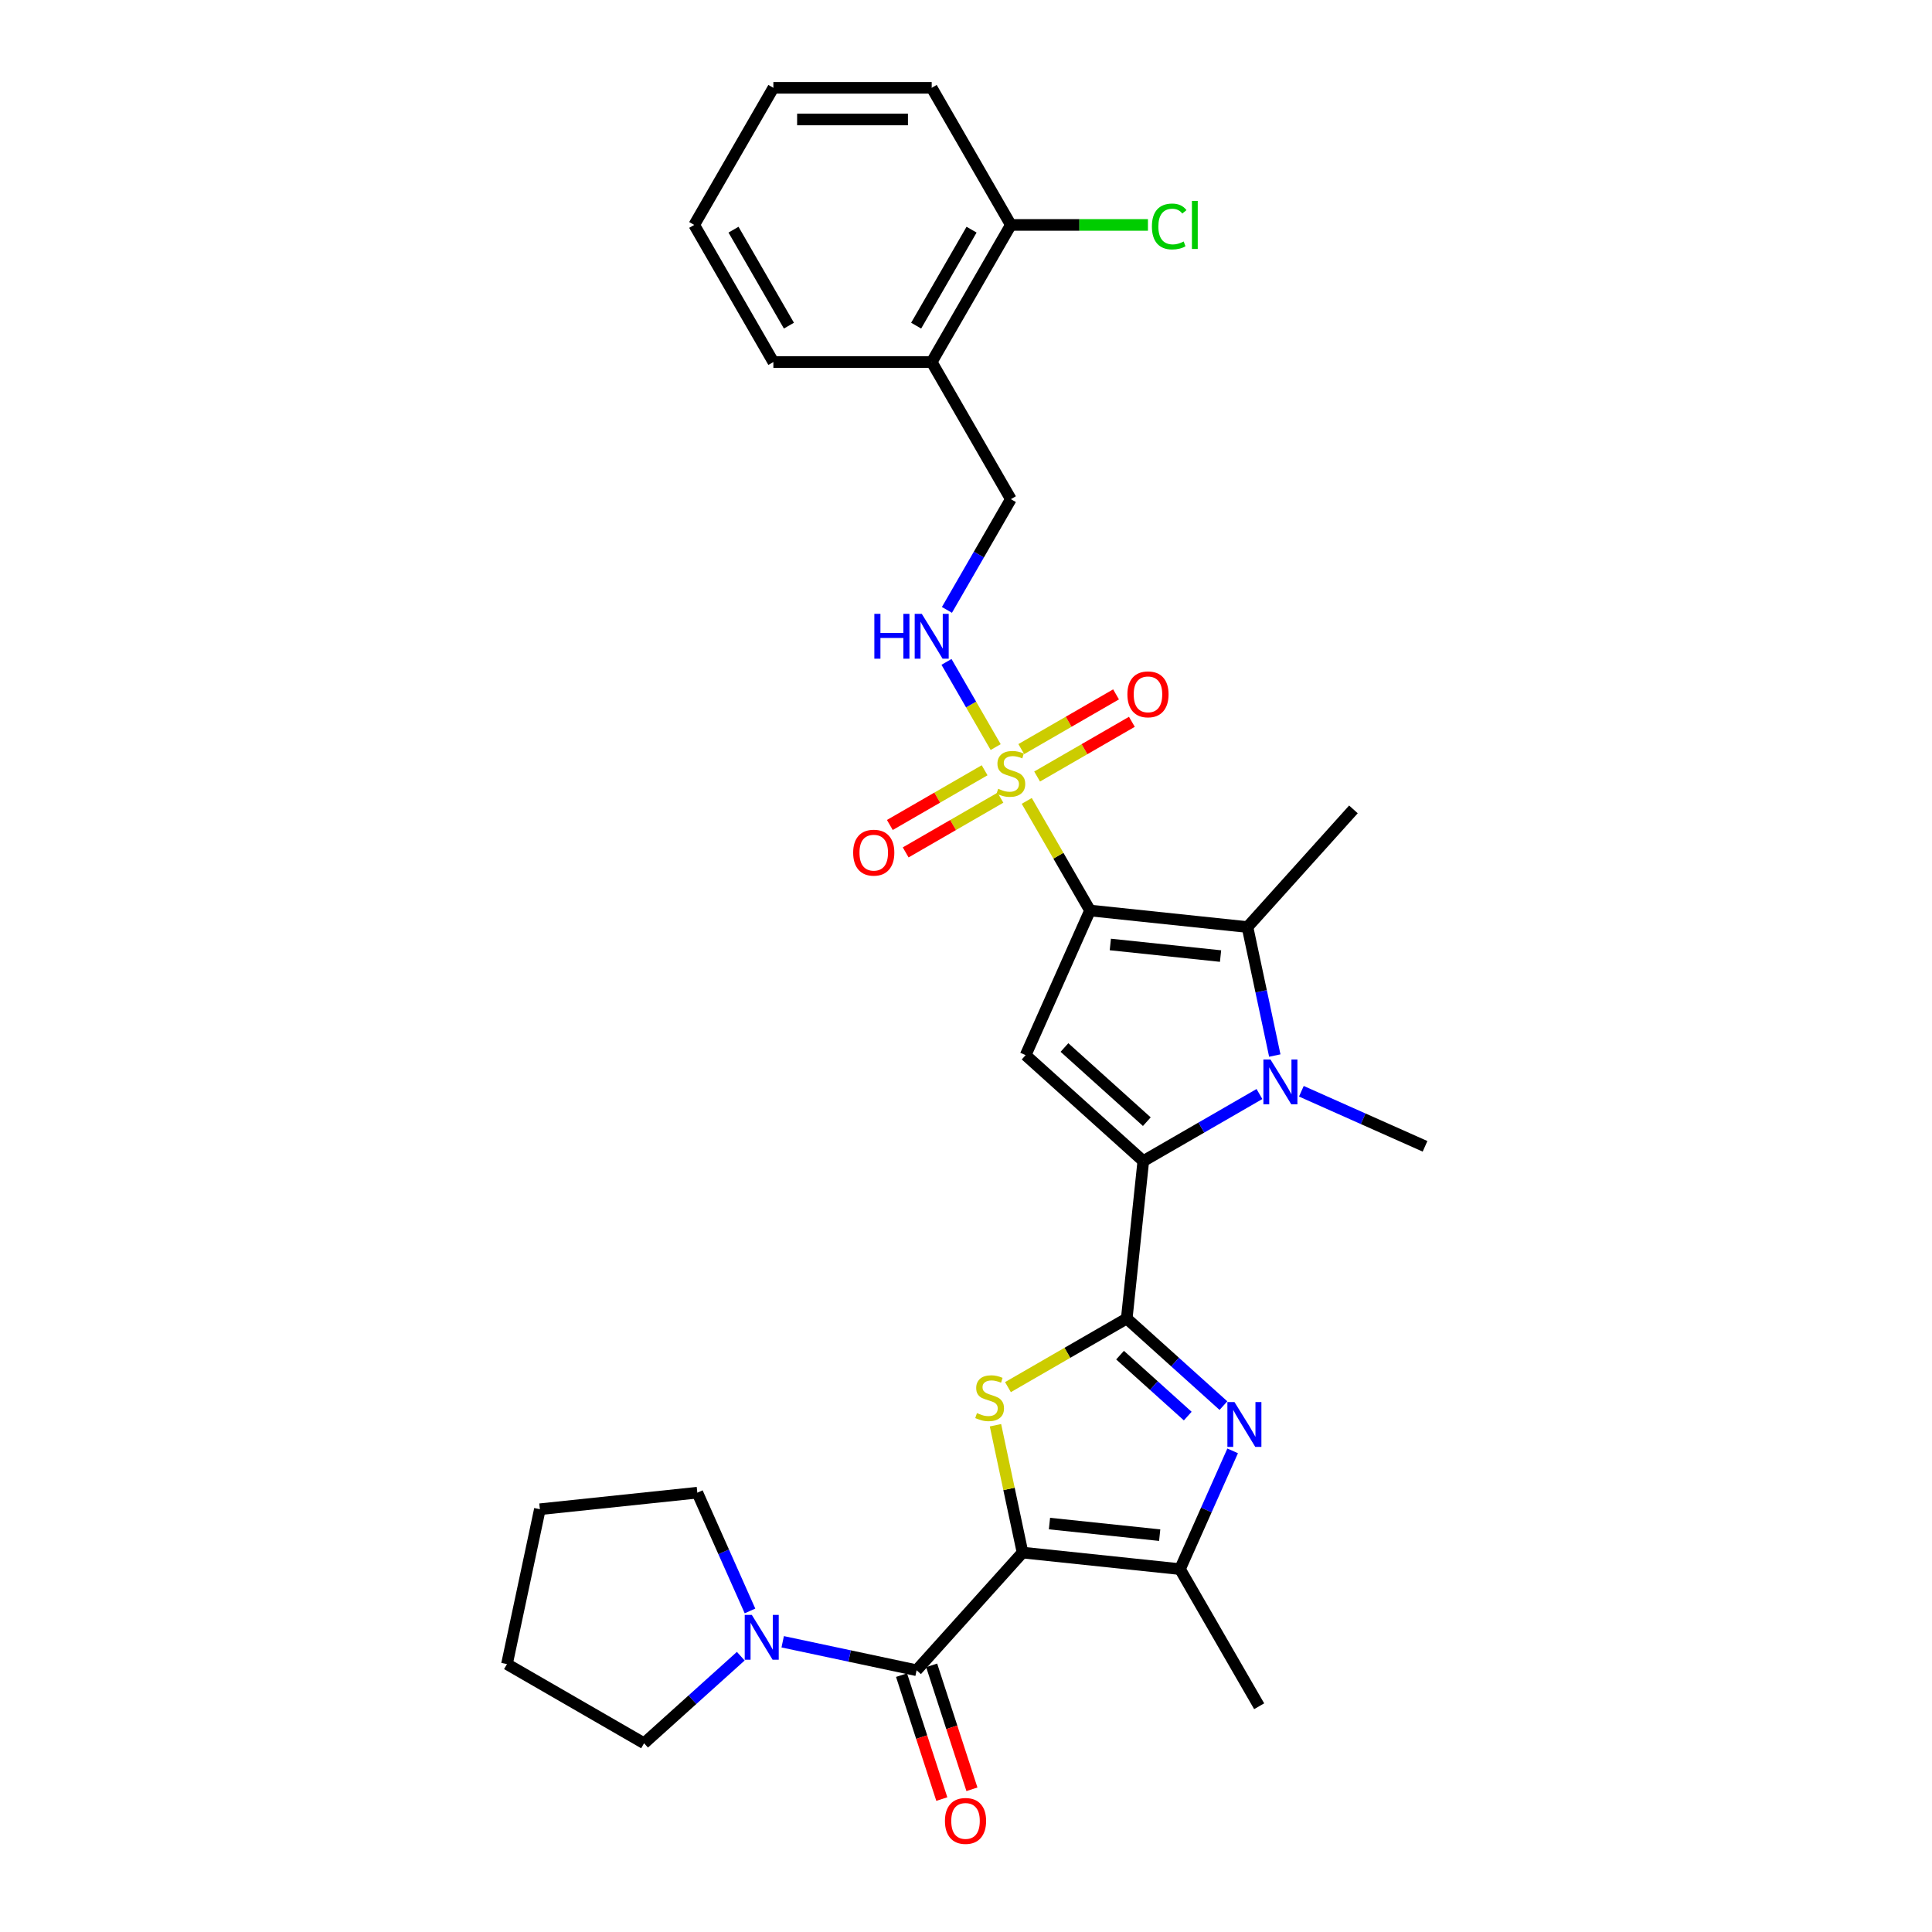 <?xml version='1.0' encoding='iso-8859-1'?>
<svg version='1.1' baseProfile='full'
              xmlns='http://www.w3.org/2000/svg'
                      xmlns:rdkit='http://www.rdkit.org/xml'
                      xmlns:xlink='http://www.w3.org/1999/xlink'
                  xml:space='preserve'
width='1000px' height='1000px' viewBox='0 0 1000 1000'>
<!-- END OF HEADER -->
<rect style='opacity:1.0;fill:#FFFFFF;stroke:none' width='1000' height='1000' x='0' y='0'> </rect>
<path class='bond-1' d='M 564.195,471.277 L 547.819,442.913' style='fill:none;fill-rule:evenodd;stroke:#000000;stroke-width:6px;stroke-linecap:butt;stroke-linejoin:miter;stroke-opacity:1' />
<path class='bond-1' d='M 547.819,442.913 L 531.444,414.549' style='fill:none;fill-rule:evenodd;stroke:#CCCC00;stroke-width:6px;stroke-linecap:butt;stroke-linejoin:miter;stroke-opacity:1' />
<path class='bond-6' d='M 564.195,471.277 L 530.863,546.142' style='fill:none;fill-rule:evenodd;stroke:#000000;stroke-width:6px;stroke-linecap:butt;stroke-linejoin:miter;stroke-opacity:1' />
<path class='bond-7' d='M 564.195,471.277 L 645.696,479.843' style='fill:none;fill-rule:evenodd;stroke:#000000;stroke-width:6px;stroke-linecap:butt;stroke-linejoin:miter;stroke-opacity:1' />
<path class='bond-7' d='M 574.707,488.862 L 631.758,494.858' style='fill:none;fill-rule:evenodd;stroke:#000000;stroke-width:6px;stroke-linecap:butt;stroke-linejoin:miter;stroke-opacity:1' />
<path class='bond-0' d='M 529.266,803.611 L 522.26,770.653' style='fill:none;fill-rule:evenodd;stroke:#000000;stroke-width:6px;stroke-linecap:butt;stroke-linejoin:miter;stroke-opacity:1' />
<path class='bond-0' d='M 522.26,770.653 L 515.255,737.695' style='fill:none;fill-rule:evenodd;stroke:#CCCC00;stroke-width:6px;stroke-linecap:butt;stroke-linejoin:miter;stroke-opacity:1' />
<path class='bond-9' d='M 529.266,803.611 L 474.431,864.511' style='fill:none;fill-rule:evenodd;stroke:#000000;stroke-width:6px;stroke-linecap:butt;stroke-linejoin:miter;stroke-opacity:1' />
<path class='bond-32' d='M 529.266,803.611 L 610.766,812.177' style='fill:none;fill-rule:evenodd;stroke:#000000;stroke-width:6px;stroke-linecap:butt;stroke-linejoin:miter;stroke-opacity:1' />
<path class='bond-32' d='M 543.204,788.595 L 600.254,794.592' style='fill:none;fill-rule:evenodd;stroke:#000000;stroke-width:6px;stroke-linecap:butt;stroke-linejoin:miter;stroke-opacity:1' />
<path class='bond-12' d='M 515.357,386.686 L 502.629,364.641' style='fill:none;fill-rule:evenodd;stroke:#CCCC00;stroke-width:6px;stroke-linecap:butt;stroke-linejoin:miter;stroke-opacity:1' />
<path class='bond-12' d='M 502.629,364.641 L 489.901,342.596' style='fill:none;fill-rule:evenodd;stroke:#0000FF;stroke-width:6px;stroke-linecap:butt;stroke-linejoin:miter;stroke-opacity:1' />
<path class='bond-13' d='M 536.808,401.925 L 561.334,387.764' style='fill:none;fill-rule:evenodd;stroke:#CCCC00;stroke-width:6px;stroke-linecap:butt;stroke-linejoin:miter;stroke-opacity:1' />
<path class='bond-13' d='M 561.334,387.764 L 585.86,373.604' style='fill:none;fill-rule:evenodd;stroke:#FF0000;stroke-width:6px;stroke-linecap:butt;stroke-linejoin:miter;stroke-opacity:1' />
<path class='bond-13' d='M 528.613,387.731 L 553.139,373.57' style='fill:none;fill-rule:evenodd;stroke:#CCCC00;stroke-width:6px;stroke-linecap:butt;stroke-linejoin:miter;stroke-opacity:1' />
<path class='bond-13' d='M 553.139,373.57 L 577.665,359.41' style='fill:none;fill-rule:evenodd;stroke:#FF0000;stroke-width:6px;stroke-linecap:butt;stroke-linejoin:miter;stroke-opacity:1' />
<path class='bond-14' d='M 509.633,398.688 L 485.107,412.849' style='fill:none;fill-rule:evenodd;stroke:#CCCC00;stroke-width:6px;stroke-linecap:butt;stroke-linejoin:miter;stroke-opacity:1' />
<path class='bond-14' d='M 485.107,412.849 L 460.581,427.009' style='fill:none;fill-rule:evenodd;stroke:#FF0000;stroke-width:6px;stroke-linecap:butt;stroke-linejoin:miter;stroke-opacity:1' />
<path class='bond-14' d='M 517.828,412.882 L 493.302,427.043' style='fill:none;fill-rule:evenodd;stroke:#CCCC00;stroke-width:6px;stroke-linecap:butt;stroke-linejoin:miter;stroke-opacity:1' />
<path class='bond-14' d='M 493.302,427.043 L 468.776,441.203' style='fill:none;fill-rule:evenodd;stroke:#FF0000;stroke-width:6px;stroke-linecap:butt;stroke-linejoin:miter;stroke-opacity:1' />
<path class='bond-2' d='M 583.198,682.477 L 591.764,600.977' style='fill:none;fill-rule:evenodd;stroke:#000000;stroke-width:6px;stroke-linecap:butt;stroke-linejoin:miter;stroke-opacity:1' />
<path class='bond-4' d='M 583.198,682.477 L 552.457,700.225' style='fill:none;fill-rule:evenodd;stroke:#000000;stroke-width:6px;stroke-linecap:butt;stroke-linejoin:miter;stroke-opacity:1' />
<path class='bond-4' d='M 552.457,700.225 L 521.717,717.973' style='fill:none;fill-rule:evenodd;stroke:#CCCC00;stroke-width:6px;stroke-linecap:butt;stroke-linejoin:miter;stroke-opacity:1' />
<path class='bond-8' d='M 583.198,682.477 L 608.223,705.01' style='fill:none;fill-rule:evenodd;stroke:#000000;stroke-width:6px;stroke-linecap:butt;stroke-linejoin:miter;stroke-opacity:1' />
<path class='bond-8' d='M 608.223,705.01 L 633.248,727.543' style='fill:none;fill-rule:evenodd;stroke:#0000FF;stroke-width:6px;stroke-linecap:butt;stroke-linejoin:miter;stroke-opacity:1' />
<path class='bond-8' d='M 579.738,701.417 L 597.256,717.19' style='fill:none;fill-rule:evenodd;stroke:#000000;stroke-width:6px;stroke-linecap:butt;stroke-linejoin:miter;stroke-opacity:1' />
<path class='bond-8' d='M 597.256,717.19 L 614.773,732.963' style='fill:none;fill-rule:evenodd;stroke:#0000FF;stroke-width:6px;stroke-linecap:butt;stroke-linejoin:miter;stroke-opacity:1' />
<path class='bond-3' d='M 591.764,600.977 L 530.863,546.142' style='fill:none;fill-rule:evenodd;stroke:#000000;stroke-width:6px;stroke-linecap:butt;stroke-linejoin:miter;stroke-opacity:1' />
<path class='bond-3' d='M 593.596,580.571 L 550.965,542.187' style='fill:none;fill-rule:evenodd;stroke:#000000;stroke-width:6px;stroke-linecap:butt;stroke-linejoin:miter;stroke-opacity:1' />
<path class='bond-31' d='M 591.764,600.977 L 621.824,583.621' style='fill:none;fill-rule:evenodd;stroke:#000000;stroke-width:6px;stroke-linecap:butt;stroke-linejoin:miter;stroke-opacity:1' />
<path class='bond-31' d='M 621.824,583.621 L 651.884,566.266' style='fill:none;fill-rule:evenodd;stroke:#0000FF;stroke-width:6px;stroke-linecap:butt;stroke-linejoin:miter;stroke-opacity:1' />
<path class='bond-5' d='M 659.832,546.349 L 652.764,513.096' style='fill:none;fill-rule:evenodd;stroke:#0000FF;stroke-width:6px;stroke-linecap:butt;stroke-linejoin:miter;stroke-opacity:1' />
<path class='bond-5' d='M 652.764,513.096 L 645.696,479.843' style='fill:none;fill-rule:evenodd;stroke:#000000;stroke-width:6px;stroke-linecap:butt;stroke-linejoin:miter;stroke-opacity:1' />
<path class='bond-19' d='M 673.584,564.833 L 705.592,579.083' style='fill:none;fill-rule:evenodd;stroke:#0000FF;stroke-width:6px;stroke-linecap:butt;stroke-linejoin:miter;stroke-opacity:1' />
<path class='bond-19' d='M 705.592,579.083 L 737.599,593.334' style='fill:none;fill-rule:evenodd;stroke:#000000;stroke-width:6px;stroke-linecap:butt;stroke-linejoin:miter;stroke-opacity:1' />
<path class='bond-20' d='M 645.696,479.843 L 700.531,418.943' style='fill:none;fill-rule:evenodd;stroke:#000000;stroke-width:6px;stroke-linecap:butt;stroke-linejoin:miter;stroke-opacity:1' />
<path class='bond-10' d='M 638.02,750.965 L 624.393,781.571' style='fill:none;fill-rule:evenodd;stroke:#0000FF;stroke-width:6px;stroke-linecap:butt;stroke-linejoin:miter;stroke-opacity:1' />
<path class='bond-10' d='M 624.393,781.571 L 610.766,812.177' style='fill:none;fill-rule:evenodd;stroke:#000000;stroke-width:6px;stroke-linecap:butt;stroke-linejoin:miter;stroke-opacity:1' />
<path class='bond-11' d='M 474.431,864.511 L 439.776,857.145' style='fill:none;fill-rule:evenodd;stroke:#000000;stroke-width:6px;stroke-linecap:butt;stroke-linejoin:miter;stroke-opacity:1' />
<path class='bond-11' d='M 439.776,857.145 L 405.122,849.779' style='fill:none;fill-rule:evenodd;stroke:#0000FF;stroke-width:6px;stroke-linecap:butt;stroke-linejoin:miter;stroke-opacity:1' />
<path class='bond-16' d='M 466.637,867.043 L 477.059,899.121' style='fill:none;fill-rule:evenodd;stroke:#000000;stroke-width:6px;stroke-linecap:butt;stroke-linejoin:miter;stroke-opacity:1' />
<path class='bond-16' d='M 477.059,899.121 L 487.482,931.198' style='fill:none;fill-rule:evenodd;stroke:#FF0000;stroke-width:6px;stroke-linecap:butt;stroke-linejoin:miter;stroke-opacity:1' />
<path class='bond-16' d='M 482.225,861.979 L 492.647,894.056' style='fill:none;fill-rule:evenodd;stroke:#000000;stroke-width:6px;stroke-linecap:butt;stroke-linejoin:miter;stroke-opacity:1' />
<path class='bond-16' d='M 492.647,894.056 L 503.07,926.133' style='fill:none;fill-rule:evenodd;stroke:#FF0000;stroke-width:6px;stroke-linecap:butt;stroke-linejoin:miter;stroke-opacity:1' />
<path class='bond-22' d='M 610.766,812.177 L 651.741,883.147' style='fill:none;fill-rule:evenodd;stroke:#000000;stroke-width:6px;stroke-linecap:butt;stroke-linejoin:miter;stroke-opacity:1' />
<path class='bond-23' d='M 383.422,857.242 L 358.397,879.775' style='fill:none;fill-rule:evenodd;stroke:#0000FF;stroke-width:6px;stroke-linecap:butt;stroke-linejoin:miter;stroke-opacity:1' />
<path class='bond-23' d='M 358.397,879.775 L 333.372,902.308' style='fill:none;fill-rule:evenodd;stroke:#000000;stroke-width:6px;stroke-linecap:butt;stroke-linejoin:miter;stroke-opacity:1' />
<path class='bond-24' d='M 388.193,833.82 L 374.567,803.214' style='fill:none;fill-rule:evenodd;stroke:#0000FF;stroke-width:6px;stroke-linecap:butt;stroke-linejoin:miter;stroke-opacity:1' />
<path class='bond-24' d='M 374.567,803.214 L 360.94,772.608' style='fill:none;fill-rule:evenodd;stroke:#000000;stroke-width:6px;stroke-linecap:butt;stroke-linejoin:miter;stroke-opacity:1' />
<path class='bond-17' d='M 490.128,315.683 L 506.674,287.025' style='fill:none;fill-rule:evenodd;stroke:#0000FF;stroke-width:6px;stroke-linecap:butt;stroke-linejoin:miter;stroke-opacity:1' />
<path class='bond-17' d='M 506.674,287.025 L 523.221,258.366' style='fill:none;fill-rule:evenodd;stroke:#000000;stroke-width:6px;stroke-linecap:butt;stroke-linejoin:miter;stroke-opacity:1' />
<path class='bond-15' d='M 482.246,187.395 L 523.221,258.366' style='fill:none;fill-rule:evenodd;stroke:#000000;stroke-width:6px;stroke-linecap:butt;stroke-linejoin:miter;stroke-opacity:1' />
<path class='bond-18' d='M 482.246,187.395 L 523.221,116.425' style='fill:none;fill-rule:evenodd;stroke:#000000;stroke-width:6px;stroke-linecap:butt;stroke-linejoin:miter;stroke-opacity:1' />
<path class='bond-18' d='M 474.198,168.555 L 502.88,118.876' style='fill:none;fill-rule:evenodd;stroke:#000000;stroke-width:6px;stroke-linecap:butt;stroke-linejoin:miter;stroke-opacity:1' />
<path class='bond-25' d='M 482.246,187.395 L 400.296,187.395' style='fill:none;fill-rule:evenodd;stroke:#000000;stroke-width:6px;stroke-linecap:butt;stroke-linejoin:miter;stroke-opacity:1' />
<path class='bond-21' d='M 523.221,116.425 L 558.697,116.425' style='fill:none;fill-rule:evenodd;stroke:#000000;stroke-width:6px;stroke-linecap:butt;stroke-linejoin:miter;stroke-opacity:1' />
<path class='bond-21' d='M 558.697,116.425 L 594.172,116.425' style='fill:none;fill-rule:evenodd;stroke:#00CC00;stroke-width:6px;stroke-linecap:butt;stroke-linejoin:miter;stroke-opacity:1' />
<path class='bond-26' d='M 523.221,116.425 L 482.246,45.455' style='fill:none;fill-rule:evenodd;stroke:#000000;stroke-width:6px;stroke-linecap:butt;stroke-linejoin:miter;stroke-opacity:1' />
<path class='bond-27' d='M 333.372,902.308 L 262.401,861.333' style='fill:none;fill-rule:evenodd;stroke:#000000;stroke-width:6px;stroke-linecap:butt;stroke-linejoin:miter;stroke-opacity:1' />
<path class='bond-28' d='M 360.94,772.608 L 279.439,781.174' style='fill:none;fill-rule:evenodd;stroke:#000000;stroke-width:6px;stroke-linecap:butt;stroke-linejoin:miter;stroke-opacity:1' />
<path class='bond-29' d='M 400.296,187.395 L 359.321,116.425' style='fill:none;fill-rule:evenodd;stroke:#000000;stroke-width:6px;stroke-linecap:butt;stroke-linejoin:miter;stroke-opacity:1' />
<path class='bond-29' d='M 408.344,168.555 L 379.662,118.876' style='fill:none;fill-rule:evenodd;stroke:#000000;stroke-width:6px;stroke-linecap:butt;stroke-linejoin:miter;stroke-opacity:1' />
<path class='bond-33' d='M 482.246,45.455 L 400.296,45.455' style='fill:none;fill-rule:evenodd;stroke:#000000;stroke-width:6px;stroke-linecap:butt;stroke-linejoin:miter;stroke-opacity:1' />
<path class='bond-33' d='M 469.953,61.844 L 412.589,61.844' style='fill:none;fill-rule:evenodd;stroke:#000000;stroke-width:6px;stroke-linecap:butt;stroke-linejoin:miter;stroke-opacity:1' />
<path class='bond-34' d='M 262.401,861.333 L 279.439,781.174' style='fill:none;fill-rule:evenodd;stroke:#000000;stroke-width:6px;stroke-linecap:butt;stroke-linejoin:miter;stroke-opacity:1' />
<path class='bond-30' d='M 359.321,116.425 L 400.296,45.455' style='fill:none;fill-rule:evenodd;stroke:#000000;stroke-width:6px;stroke-linecap:butt;stroke-linejoin:miter;stroke-opacity:1' />
<path  class='atom-2' d='M 516.665 408.272
Q 516.927 408.37, 518.009 408.829
Q 519.09 409.288, 520.27 409.583
Q 521.483 409.845, 522.663 409.845
Q 524.86 409.845, 526.138 408.796
Q 527.416 407.715, 527.416 405.846
Q 527.416 404.568, 526.761 403.781
Q 526.138 402.994, 525.155 402.568
Q 524.171 402.142, 522.532 401.65
Q 520.467 401.028, 519.221 400.438
Q 518.009 399.848, 517.123 398.602
Q 516.271 397.356, 516.271 395.258
Q 516.271 392.341, 518.238 390.538
Q 520.238 388.735, 524.171 388.735
Q 526.859 388.735, 529.908 390.014
L 529.154 392.538
Q 526.367 391.39, 524.269 391.39
Q 522.008 391.39, 520.762 392.341
Q 519.516 393.259, 519.549 394.865
Q 519.549 396.111, 520.172 396.865
Q 520.828 397.619, 521.745 398.045
Q 522.696 398.471, 524.269 398.963
Q 526.367 399.618, 527.613 400.274
Q 528.859 400.929, 529.744 402.273
Q 530.662 403.584, 530.662 405.846
Q 530.662 409.059, 528.498 410.796
Q 526.367 412.501, 522.794 412.501
Q 520.729 412.501, 519.156 412.042
Q 517.615 411.616, 515.78 410.862
L 516.665 408.272
' fill='#CCCC00'/>
<path  class='atom-5' d='M 505.671 731.417
Q 505.934 731.516, 507.015 731.975
Q 508.097 732.434, 509.277 732.729
Q 510.49 732.991, 511.67 732.991
Q 513.866 732.991, 515.145 731.942
Q 516.423 730.86, 516.423 728.992
Q 516.423 727.713, 515.768 726.927
Q 515.145 726.14, 514.161 725.714
Q 513.178 725.288, 511.539 724.796
Q 509.474 724.173, 508.228 723.583
Q 507.015 722.993, 506.13 721.747
Q 505.278 720.502, 505.278 718.404
Q 505.278 715.486, 507.245 713.684
Q 509.244 711.881, 513.178 711.881
Q 515.866 711.881, 518.914 713.159
L 518.161 715.683
Q 515.374 714.536, 513.276 714.536
Q 511.015 714.536, 509.769 715.486
Q 508.523 716.404, 508.556 718.01
Q 508.556 719.256, 509.179 720.01
Q 509.834 720.764, 510.752 721.19
Q 511.703 721.616, 513.276 722.108
Q 515.374 722.764, 516.62 723.419
Q 517.865 724.075, 518.751 725.419
Q 519.668 726.73, 519.668 728.992
Q 519.668 732.204, 517.505 733.941
Q 515.374 735.646, 511.801 735.646
Q 509.736 735.646, 508.163 735.187
Q 506.622 734.761, 504.786 734.007
L 505.671 731.417
' fill='#CCCC00'/>
<path  class='atom-6' d='M 657.604 548.398
L 665.209 560.69
Q 665.963 561.903, 667.176 564.099
Q 668.389 566.295, 668.454 566.427
L 668.454 548.398
L 671.536 548.398
L 671.536 571.606
L 668.356 571.606
L 660.194 558.166
Q 659.243 556.593, 658.227 554.79
Q 657.244 552.987, 656.949 552.43
L 656.949 571.606
L 653.933 571.606
L 653.933 548.398
L 657.604 548.398
' fill='#0000FF'/>
<path  class='atom-9' d='M 638.968 725.708
L 646.573 738
Q 647.327 739.213, 648.54 741.41
Q 649.753 743.606, 649.818 743.737
L 649.818 725.708
L 652.9 725.708
L 652.9 748.916
L 649.72 748.916
L 641.558 735.476
Q 640.607 733.903, 639.591 732.1
Q 638.608 730.297, 638.313 729.74
L 638.313 748.916
L 635.297 748.916
L 635.297 725.708
L 638.968 725.708
' fill='#0000FF'/>
<path  class='atom-12' d='M 389.142 835.869
L 396.747 848.161
Q 397.501 849.374, 398.714 851.57
Q 399.926 853.767, 399.992 853.898
L 399.992 835.869
L 403.073 835.869
L 403.073 859.077
L 399.894 859.077
L 391.731 845.637
Q 390.781 844.064, 389.765 842.261
Q 388.781 840.458, 388.486 839.901
L 388.486 859.077
L 385.471 859.077
L 385.471 835.869
L 389.142 835.869
' fill='#0000FF'/>
<path  class='atom-13' d='M 452.564 317.732
L 455.711 317.732
L 455.711 327.599
L 467.577 327.599
L 467.577 317.732
L 470.724 317.732
L 470.724 340.94
L 467.577 340.94
L 467.577 330.221
L 455.711 330.221
L 455.711 340.94
L 452.564 340.94
L 452.564 317.732
' fill='#0000FF'/>
<path  class='atom-13' d='M 477.116 317.732
L 484.721 330.024
Q 485.475 331.237, 486.687 333.434
Q 487.9 335.63, 487.966 335.761
L 487.966 317.732
L 491.047 317.732
L 491.047 340.94
L 487.868 340.94
L 479.705 327.5
Q 478.755 325.927, 477.739 324.124
Q 476.755 322.321, 476.46 321.764
L 476.46 340.94
L 473.444 340.94
L 473.444 317.732
L 477.116 317.732
' fill='#0000FF'/>
<path  class='atom-14' d='M 583.537 359.397
Q 583.537 353.825, 586.291 350.711
Q 589.045 347.597, 594.191 347.597
Q 599.337 347.597, 602.091 350.711
Q 604.844 353.825, 604.844 359.397
Q 604.844 365.035, 602.058 368.248
Q 599.272 371.427, 594.191 371.427
Q 589.077 371.427, 586.291 368.248
Q 583.537 365.068, 583.537 359.397
M 594.191 368.805
Q 597.731 368.805, 599.632 366.445
Q 601.566 364.052, 601.566 359.397
Q 601.566 354.841, 599.632 352.546
Q 597.731 350.219, 594.191 350.219
Q 590.651 350.219, 588.717 352.514
Q 586.815 354.808, 586.815 359.397
Q 586.815 364.085, 588.717 366.445
Q 590.651 368.805, 594.191 368.805
' fill='#FF0000'/>
<path  class='atom-15' d='M 441.597 441.347
Q 441.597 435.774, 444.35 432.66
Q 447.104 429.546, 452.25 429.546
Q 457.397 429.546, 460.15 432.66
Q 462.904 435.774, 462.904 441.347
Q 462.904 446.985, 460.117 450.197
Q 457.331 453.377, 452.25 453.377
Q 447.136 453.377, 444.35 450.197
Q 441.597 447.018, 441.597 441.347
M 452.25 450.755
Q 455.79 450.755, 457.692 448.395
Q 459.626 446.002, 459.626 441.347
Q 459.626 436.79, 457.692 434.496
Q 455.79 432.169, 452.25 432.169
Q 448.71 432.169, 446.776 434.463
Q 444.875 436.758, 444.875 441.347
Q 444.875 446.034, 446.776 448.395
Q 448.71 450.755, 452.25 450.755
' fill='#FF0000'/>
<path  class='atom-17' d='M 489.101 942.515
Q 489.101 936.943, 491.855 933.829
Q 494.608 930.715, 499.754 930.715
Q 504.901 930.715, 507.654 933.829
Q 510.408 936.943, 510.408 942.515
Q 510.408 948.153, 507.622 951.366
Q 504.835 954.545, 499.754 954.545
Q 494.641 954.545, 491.855 951.366
Q 489.101 948.186, 489.101 942.515
M 499.754 951.923
Q 503.295 951.923, 505.196 949.563
Q 507.13 947.17, 507.13 942.515
Q 507.13 937.959, 505.196 935.664
Q 503.295 933.337, 499.754 933.337
Q 496.214 933.337, 494.28 935.631
Q 492.379 937.926, 492.379 942.515
Q 492.379 947.203, 494.28 949.563
Q 496.214 951.923, 499.754 951.923
' fill='#FF0000'/>
<path  class='atom-22' d='M 596.221 117.228
Q 596.221 111.459, 598.909 108.443
Q 601.63 105.395, 606.776 105.395
Q 611.562 105.395, 614.119 108.771
L 611.956 110.541
Q 610.087 108.082, 606.776 108.082
Q 603.269 108.082, 601.4 110.443
Q 599.565 112.77, 599.565 117.228
Q 599.565 121.817, 601.466 124.177
Q 603.4 126.538, 607.137 126.538
Q 609.694 126.538, 612.677 124.997
L 613.595 127.455
Q 612.382 128.242, 610.546 128.701
Q 608.71 129.16, 606.678 129.16
Q 601.63 129.16, 598.909 126.079
Q 596.221 122.997, 596.221 117.228
' fill='#00CC00'/>
<path  class='atom-22' d='M 616.938 103.985
L 619.954 103.985
L 619.954 128.865
L 616.938 128.865
L 616.938 103.985
' fill='#00CC00'/>
</svg>
